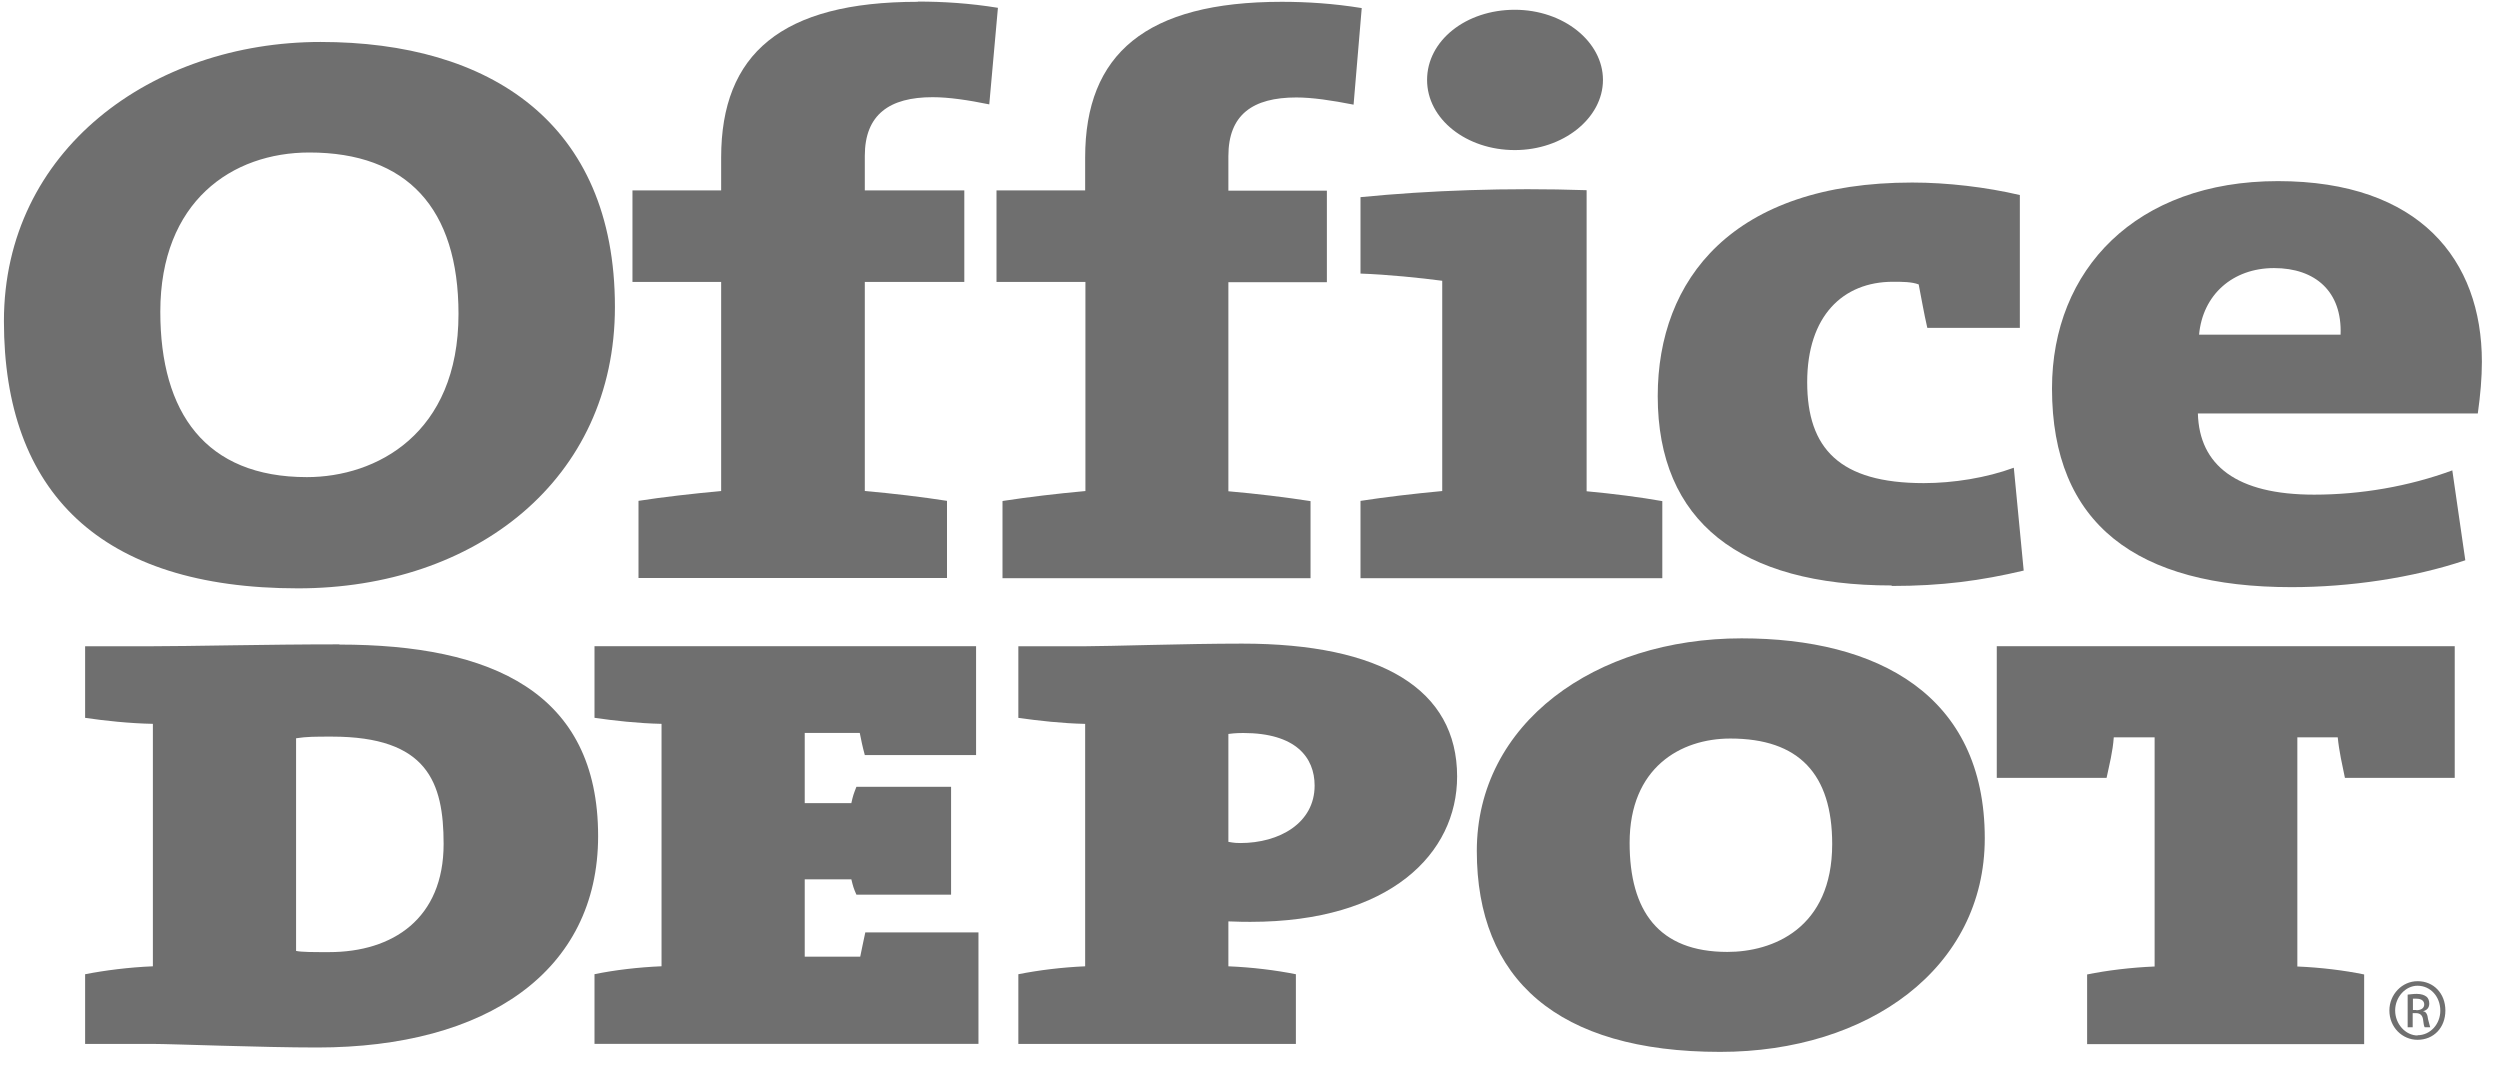 <svg width="65" height="28" viewBox="0 0 65 28" fill="none" xmlns="http://www.w3.org/2000/svg">
<g clip-path="url(#clip0_6617_5046)">
<g clip-path="url(#clip1_6617_5046)">
<g clip-path="url(#clip2_6617_5046)">
<path d="M15.988 7.982C15.988 3.178 12.715 1.091 8.335 1.091C3.956 1.091 0.102 3.902 0.102 8.35C0.102 12.798 2.607 15.297 7.748 15.297C12.352 15.297 15.988 12.473 15.988 7.982ZM4.168 8.107C4.168 5.233 6.036 3.965 8.042 3.965C10.584 3.965 11.921 5.414 11.921 8.163C11.921 11.287 9.778 12.405 7.979 12.405C5.343 12.405 4.168 10.73 4.168 8.107Z" fill="#6F6F6F"/>
<path d="M23.86 0.047C20.318 0.047 18.75 1.403 18.75 4.095V4.951H16.444V7.331H18.75V12.766C18.019 12.835 17.238 12.922 16.601 13.022V15.028H24.622V13.022C23.985 12.922 23.204 12.829 22.485 12.766V7.331H25.072V4.951H22.485V4.051C22.485 2.977 23.129 2.527 24.247 2.527C24.672 2.527 25.172 2.602 25.721 2.714L25.946 0.203C25.215 0.084 24.516 0.041 23.866 0.041L23.86 0.047Z" fill="#6F6F6F"/>
<path d="M26.065 13.029V15.034H34.074V13.029C33.431 12.929 32.656 12.835 31.938 12.773V7.338H34.499V4.958H31.938V4.058C31.938 2.983 32.569 2.534 33.706 2.534C34.118 2.534 34.624 2.609 35.193 2.721L35.405 0.21C34.674 0.091 33.974 0.047 33.325 0.047C29.795 0.047 28.214 1.403 28.214 4.095V4.951H25.909V7.331H28.221V12.767C27.477 12.835 26.734 12.923 26.084 13.023L26.065 13.029Z" fill="#6F6F6F"/>
<path d="M39.384 3.902C40.646 3.902 41.677 3.072 41.677 2.078C41.677 1.085 40.652 0.254 39.384 0.254C38.116 0.254 37.104 1.054 37.104 2.078C37.104 3.103 38.135 3.902 39.384 3.902Z" fill="#6F6F6F"/>
<path d="M35.373 13.029V15.034H43.22V13.029C42.658 12.929 41.933 12.835 41.252 12.773V4.945C39.178 4.876 37.148 4.951 35.373 5.126V7.113C36.086 7.138 36.929 7.225 37.498 7.3V12.767C36.773 12.835 36.017 12.923 35.373 13.023V13.029Z" fill="#6F6F6F"/>
<path d="M49.186 15.235C50.492 15.235 51.504 15.098 52.616 14.835L52.359 12.161C51.647 12.424 50.785 12.561 50.017 12.561C47.83 12.561 46.987 11.662 46.987 9.937C46.987 8.213 47.918 7.326 49.217 7.326C49.455 7.326 49.704 7.326 49.886 7.395C49.954 7.738 50.017 8.119 50.11 8.525H52.516V5.071C51.641 4.865 50.629 4.746 49.717 4.746C45.05 4.746 43.101 7.263 43.101 10.3C43.101 13.561 45.25 15.222 49.18 15.222L49.186 15.235Z" fill="#6F6F6F"/>
<path d="M64.529 9.407C64.529 6.758 62.911 4.709 59.225 4.709C55.539 4.709 53.352 7.008 53.352 10.1C53.352 13.63 55.558 15.266 59.581 15.266C61.08 15.266 62.723 15.029 64.098 14.567L63.76 12.23C62.623 12.649 61.374 12.861 60.168 12.861C58.15 12.861 57.182 12.099 57.145 10.75H64.423C64.491 10.262 64.529 9.825 64.529 9.407ZM57.176 8.701C57.27 7.664 58.05 6.97 59.125 6.97C60.2 6.97 60.899 7.582 60.855 8.701H57.17H57.176Z" fill="#6F6F6F"/>
<path d="M8.829 16.753C6.873 16.753 4.993 16.803 3.881 16.803H2.213V18.664C2.725 18.739 3.356 18.808 3.975 18.82V25.124C3.356 25.149 2.725 25.23 2.213 25.33V27.142H3.975C4.474 27.142 6.805 27.235 8.248 27.235C12.646 27.235 15.551 25.255 15.551 21.738C15.551 17.996 12.783 16.759 8.822 16.759L8.829 16.753ZM8.554 24.755C8.117 24.755 7.848 24.755 7.698 24.724V19.195C7.973 19.152 8.198 19.152 8.629 19.152C11.115 19.152 11.534 20.339 11.534 21.944C11.534 23.881 10.216 24.755 8.554 24.755Z" fill="#6F6F6F"/>
<path d="M22.36 24.873H20.923V22.862H22.135C22.179 23.043 22.192 23.093 22.267 23.262H24.728V20.456H22.267C22.192 20.65 22.179 20.681 22.135 20.881H20.923V19.057H22.354C22.398 19.27 22.416 19.376 22.485 19.632H25.378V16.802H15.457V18.663C15.969 18.738 16.594 18.807 17.2 18.82V25.123C16.594 25.148 15.969 25.223 15.457 25.329V27.141H25.44V24.242H22.498C22.441 24.517 22.423 24.586 22.366 24.873H22.36Z" fill="#6F6F6F"/>
<path d="M32.294 16.734C30.819 16.734 28.833 16.803 28.189 16.803H26.477V18.665C27.009 18.739 27.614 18.808 28.214 18.821V25.124C27.621 25.149 27.009 25.224 26.477 25.33V27.142H33.693V25.33C33.162 25.224 32.55 25.149 31.938 25.124V23.956C32.2 23.968 32.425 23.968 32.512 23.968C36.148 23.968 37.885 22.188 37.885 20.189C37.885 17.927 35.923 16.734 32.294 16.734ZM32.25 21.919C32.181 21.919 32.1 21.919 31.938 21.888V19.083C32.112 19.058 32.275 19.058 32.325 19.058C33.693 19.058 34.18 19.695 34.18 20.426C34.18 21.401 33.262 21.919 32.25 21.919Z" fill="#6F6F6F"/>
<path d="M45.281 16.597C41.477 16.597 38.397 18.803 38.397 22.126C38.397 25.45 40.483 27.349 44.725 27.349C48.58 27.349 51.604 25.169 51.604 21.795C51.604 18.053 48.799 16.597 45.281 16.597ZM44.913 24.75C43.12 24.75 42.37 23.682 42.37 21.914C42.37 19.958 43.695 19.202 44.988 19.202C46.775 19.202 47.637 20.127 47.637 21.945C47.637 24.144 46.087 24.75 44.913 24.75Z" fill="#6F6F6F"/>
<path d="M51.922 20.225H54.771C54.84 19.894 54.933 19.544 54.958 19.17H56.02V25.129C55.414 25.154 54.79 25.229 54.265 25.336V27.147H61.468V25.336C60.95 25.229 60.337 25.154 59.731 25.129V19.17H60.781C60.818 19.544 60.9 19.894 60.968 20.225H63.823V16.802H51.916V20.225H51.922Z" fill="#6F6F6F"/>
<path d="M62.861 25.511H62.855C62.455 25.511 62.124 25.854 62.124 26.273C62.124 26.71 62.461 27.035 62.855 27.035C63.28 27.035 63.58 26.716 63.58 26.273C63.58 25.829 63.273 25.511 62.861 25.511ZM62.861 26.923C62.543 26.923 62.274 26.623 62.274 26.273C62.274 25.923 62.543 25.629 62.855 25.629C63.192 25.629 63.448 25.911 63.448 26.279C63.448 26.623 63.192 26.916 62.855 26.916L62.861 26.923Z" fill="#6F6F6F"/>
<path d="M63.005 26.31V26.291C63.092 26.266 63.161 26.21 63.161 26.091C63.161 26.01 63.13 25.947 63.092 25.916C63.036 25.872 62.955 25.841 62.836 25.841C62.736 25.841 62.674 25.854 62.599 25.86V26.709H62.73V26.341H62.811C62.917 26.341 62.98 26.391 62.998 26.497C63.011 26.603 63.023 26.685 63.042 26.709H63.186C63.186 26.709 63.161 26.628 63.13 26.503C63.117 26.372 63.073 26.297 63.005 26.297V26.31ZM62.824 26.26H62.736V25.966C62.736 25.966 62.786 25.966 62.824 25.966C62.974 25.966 63.03 26.035 63.03 26.116C63.03 26.216 62.942 26.266 62.824 26.266V26.26Z" fill="#6F6F6F"/>
</g>
</g>
</g>
<defs>
<clipPath id="clip0_6617_5046">
<rect width="64.427" height="27.3" fill="white" transform="translate(0.102 0.047)"/>
</clipPath>
<clipPath id="clip1_6617_5046">
<rect width="64.427" height="27.3" fill="white" transform="translate(0.102 0.047)"/>
</clipPath>
<clipPath id="clip2_6617_5046">
<rect width="64.427" height="27.3" fill="white" transform="translate(0.102 0.047)"/>
</clipPath>
</defs>
</svg>
